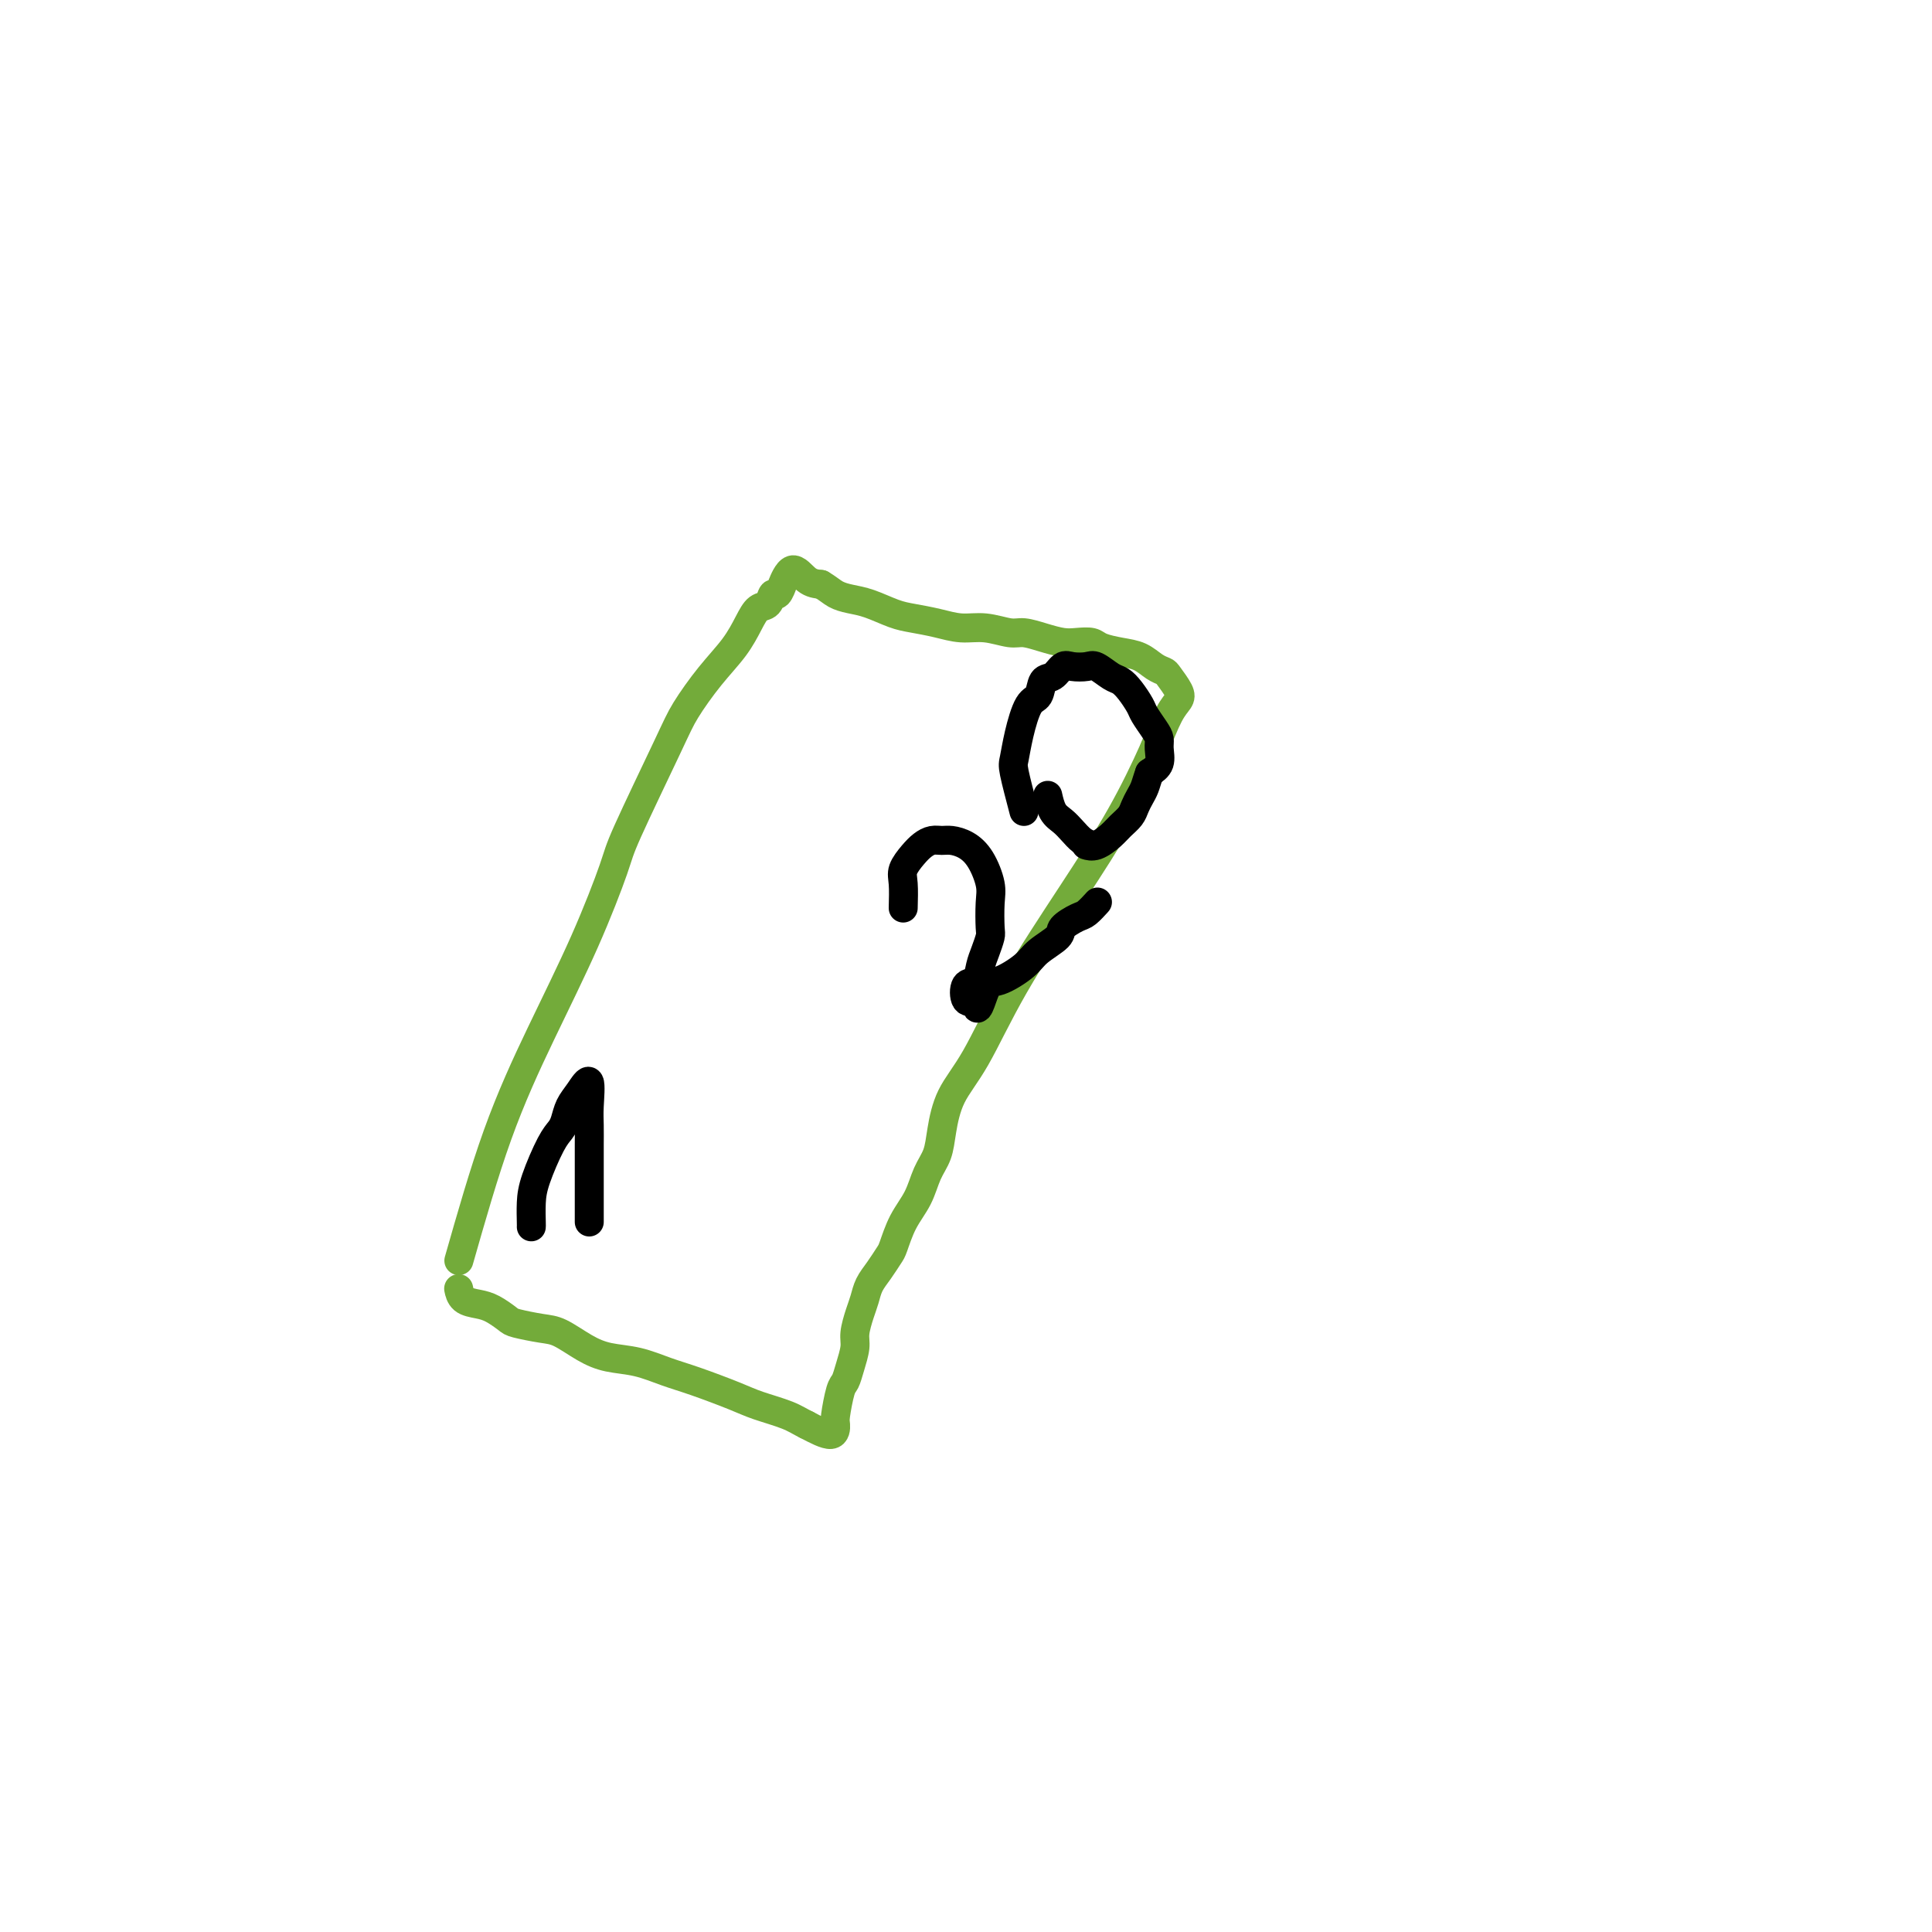 <svg viewBox='0 0 400 400' version='1.1' xmlns='http://www.w3.org/2000/svg' xmlns:xlink='http://www.w3.org/1999/xlink'><g fill='none' stroke='#73AB3A' stroke-width='6' stroke-linecap='round' stroke-linejoin='round'><path d='M95,261c2.589,-9.074 5.177,-18.148 8,-26c2.823,-7.852 5.880,-14.484 9,-21c3.120,-6.516 6.304,-12.918 9,-19c2.696,-6.082 4.905,-11.843 6,-15c1.095,-3.157 1.076,-3.708 3,-8c1.924,-4.292 5.789,-12.325 8,-17c2.211,-4.675 2.766,-5.992 4,-8c1.234,-2.008 3.146,-4.708 5,-7c1.854,-2.292 3.648,-4.178 5,-6c1.352,-1.822 2.260,-3.582 3,-5c0.740,-1.418 1.313,-2.493 2,-3c0.687,-0.507 1.489,-0.444 2,-1c0.511,-0.556 0.730,-1.731 1,-2c0.270,-0.269 0.589,0.369 1,0c0.411,-0.369 0.914,-1.745 1,-2c0.086,-0.255 -0.245,0.612 0,0c0.245,-0.612 1.066,-2.703 2,-3c0.934,-0.297 1.981,1.201 3,2c1.019,0.799 2.009,0.900 3,1'/><path d='M170,121c1.472,0.865 2.153,1.527 3,2c0.847,0.473 1.860,0.756 3,1c1.140,0.244 2.408,0.448 4,1c1.592,0.552 3.509,1.453 5,2c1.491,0.547 2.556,0.739 4,1c1.444,0.261 3.267,0.591 5,1c1.733,0.409 3.376,0.897 5,1c1.624,0.103 3.229,-0.179 5,0c1.771,0.179 3.709,0.819 5,1c1.291,0.181 1.936,-0.096 3,0c1.064,0.096 2.549,0.564 4,1c1.451,0.436 2.870,0.838 4,1c1.130,0.162 1.972,0.084 3,0c1.028,-0.084 2.243,-0.174 3,0c0.757,0.174 1.057,0.610 2,1c0.943,0.390 2.528,0.733 4,1c1.472,0.267 2.833,0.460 4,1c1.167,0.540 2.142,1.429 3,2c0.858,0.571 1.598,0.824 2,1c0.402,0.176 0.467,0.274 1,1c0.533,0.726 1.535,2.081 2,3c0.465,0.919 0.395,1.401 0,2c-0.395,0.599 -1.113,1.314 -2,3c-0.887,1.686 -1.944,4.343 -3,7'/><path d='M239,155c-1.918,4.307 -4.212,9.076 -7,14c-2.788,4.924 -6.071,10.003 -10,16c-3.929,5.997 -8.505,12.911 -12,19c-3.495,6.089 -5.909,11.352 -8,15c-2.091,3.648 -3.858,5.682 -5,8c-1.142,2.318 -1.660,4.919 -2,7c-0.340,2.081 -0.501,3.643 -1,5c-0.499,1.357 -1.337,2.509 -2,4c-0.663,1.491 -1.150,3.323 -2,5c-0.850,1.677 -2.063,3.201 -3,5c-0.937,1.799 -1.599,3.875 -2,5c-0.401,1.125 -0.541,1.300 -1,2c-0.459,0.700 -1.237,1.924 -2,3c-0.763,1.076 -1.510,2.006 -2,3c-0.490,0.994 -0.723,2.054 -1,3c-0.277,0.946 -0.599,1.777 -1,3c-0.401,1.223 -0.881,2.838 -1,4c-0.119,1.162 0.122,1.870 0,3c-0.122,1.130 -0.607,2.682 -1,4c-0.393,1.318 -0.694,2.400 -1,3c-0.306,0.600 -0.618,0.716 -1,2c-0.382,1.284 -0.834,3.736 -1,5c-0.166,1.264 -0.045,1.340 0,2c0.045,0.660 0.013,1.903 -1,2c-1.013,0.097 -3.006,-0.951 -5,-2'/><path d='M167,295c-1.367,-0.662 -2.286,-1.318 -4,-2c-1.714,-0.682 -4.224,-1.391 -6,-2c-1.776,-0.609 -2.816,-1.118 -5,-2c-2.184,-0.882 -5.510,-2.136 -8,-3c-2.490,-0.864 -4.144,-1.338 -6,-2c-1.856,-0.662 -3.916,-1.511 -6,-2c-2.084,-0.489 -4.194,-0.618 -6,-1c-1.806,-0.382 -3.308,-1.019 -5,-2c-1.692,-0.981 -3.573,-2.308 -5,-3c-1.427,-0.692 -2.401,-0.749 -4,-1c-1.599,-0.251 -3.822,-0.696 -5,-1c-1.178,-0.304 -1.310,-0.467 -2,-1c-0.690,-0.533 -1.936,-1.436 -3,-2c-1.064,-0.564 -1.945,-0.790 -3,-1c-1.055,-0.210 -2.284,-0.403 -3,-1c-0.716,-0.597 -0.919,-1.599 -1,-2c-0.081,-0.401 -0.041,-0.200 0,0'/></g>
<g fill='none' stroke='#000000' stroke-width='6' stroke-linecap='round' stroke-linejoin='round'><path d='M187,188c0.048,-1.850 0.096,-3.701 0,-5c-0.096,-1.299 -0.335,-2.047 0,-3c0.335,-0.953 1.244,-2.112 2,-3c0.756,-0.888 1.360,-1.504 2,-2c0.640,-0.496 1.315,-0.872 2,-1c0.685,-0.128 1.378,-0.008 2,0c0.622,0.008 1.172,-0.096 2,0c0.828,0.096 1.935,0.393 3,1c1.065,0.607 2.090,1.523 3,3c0.910,1.477 1.705,3.515 2,5c0.295,1.485 0.090,2.417 0,4c-0.090,1.583 -0.064,3.819 0,5c0.064,1.181 0.168,1.308 0,2c-0.168,0.692 -0.607,1.948 -1,3c-0.393,1.052 -0.741,1.901 -1,3c-0.259,1.099 -0.430,2.449 -1,3c-0.570,0.551 -1.538,0.302 -2,1c-0.462,0.698 -0.418,2.342 0,3c0.418,0.658 1.209,0.329 2,0'/><path d='M202,207c0.189,4.116 1.162,-0.094 2,-2c0.838,-1.906 1.543,-1.507 3,-2c1.457,-0.493 3.668,-1.876 5,-3c1.332,-1.124 1.784,-1.988 3,-3c1.216,-1.012 3.195,-2.174 4,-3c0.805,-0.826 0.437,-1.318 1,-2c0.563,-0.682 2.058,-1.554 3,-2c0.942,-0.446 1.330,-0.466 2,-1c0.670,-0.534 1.620,-1.581 2,-2c0.380,-0.419 0.190,-0.209 0,0'/><path d='M212,168c-0.827,-3.147 -1.654,-6.294 -2,-8c-0.346,-1.706 -0.210,-1.971 0,-3c0.210,-1.029 0.493,-2.824 1,-5c0.507,-2.176 1.238,-4.734 2,-6c0.762,-1.266 1.554,-1.239 2,-2c0.446,-0.761 0.546,-2.308 1,-3c0.454,-0.692 1.261,-0.527 2,-1c0.739,-0.473 1.409,-1.584 2,-2c0.591,-0.416 1.103,-0.137 2,0c0.897,0.137 2.179,0.133 3,0c0.821,-0.133 1.179,-0.393 2,0c0.821,0.393 2.103,1.441 3,2c0.897,0.559 1.410,0.629 2,1c0.590,0.371 1.258,1.044 2,2c0.742,0.956 1.557,2.194 2,3c0.443,0.806 0.512,1.178 1,2c0.488,0.822 1.393,2.093 2,3c0.607,0.907 0.915,1.449 1,2c0.085,0.551 -0.054,1.110 0,2c0.054,0.890 0.301,2.111 0,3c-0.301,0.889 -1.151,1.444 -2,2'/><path d='M238,160c-0.489,1.357 -0.712,2.251 -1,3c-0.288,0.749 -0.643,1.355 -1,2c-0.357,0.645 -0.718,1.329 -1,2c-0.282,0.671 -0.486,1.329 -1,2c-0.514,0.671 -1.339,1.357 -2,2c-0.661,0.643 -1.156,1.245 -2,2c-0.844,0.755 -2.035,1.665 -3,2c-0.965,0.335 -1.704,0.096 -2,0c-0.296,-0.096 -0.148,-0.048 0,0'/><path d='M226,175c-0.665,-0.247 -1.331,-0.494 -2,-1c-0.669,-0.506 -1.342,-1.271 -2,-2c-0.658,-0.729 -1.300,-1.422 -2,-2c-0.700,-0.578 -1.458,-1.040 -2,-2c-0.542,-0.960 -0.869,-2.417 -1,-3c-0.131,-0.583 -0.065,-0.291 0,0'/><path d='M110,254c0.010,-0.070 0.020,-0.140 0,-1c-0.020,-0.860 -0.069,-2.509 0,-4c0.069,-1.491 0.255,-2.825 1,-5c0.745,-2.175 2.047,-5.190 3,-7c0.953,-1.810 1.555,-2.416 2,-3c0.445,-0.584 0.732,-1.146 1,-2c0.268,-0.854 0.517,-2.001 1,-3c0.483,-0.999 1.201,-1.851 2,-3c0.799,-1.149 1.678,-2.593 2,-2c0.322,0.593 0.086,3.225 0,5c-0.086,1.775 -0.023,2.694 0,4c0.023,1.306 0.006,3.000 0,4c-0.006,1.000 -0.002,1.307 0,2c0.002,0.693 0.000,1.773 0,3c-0.000,1.227 -0.000,2.599 0,4c0.000,1.401 0.000,2.829 0,4c-0.000,1.171 -0.000,2.086 0,3'/></g>
</svg>